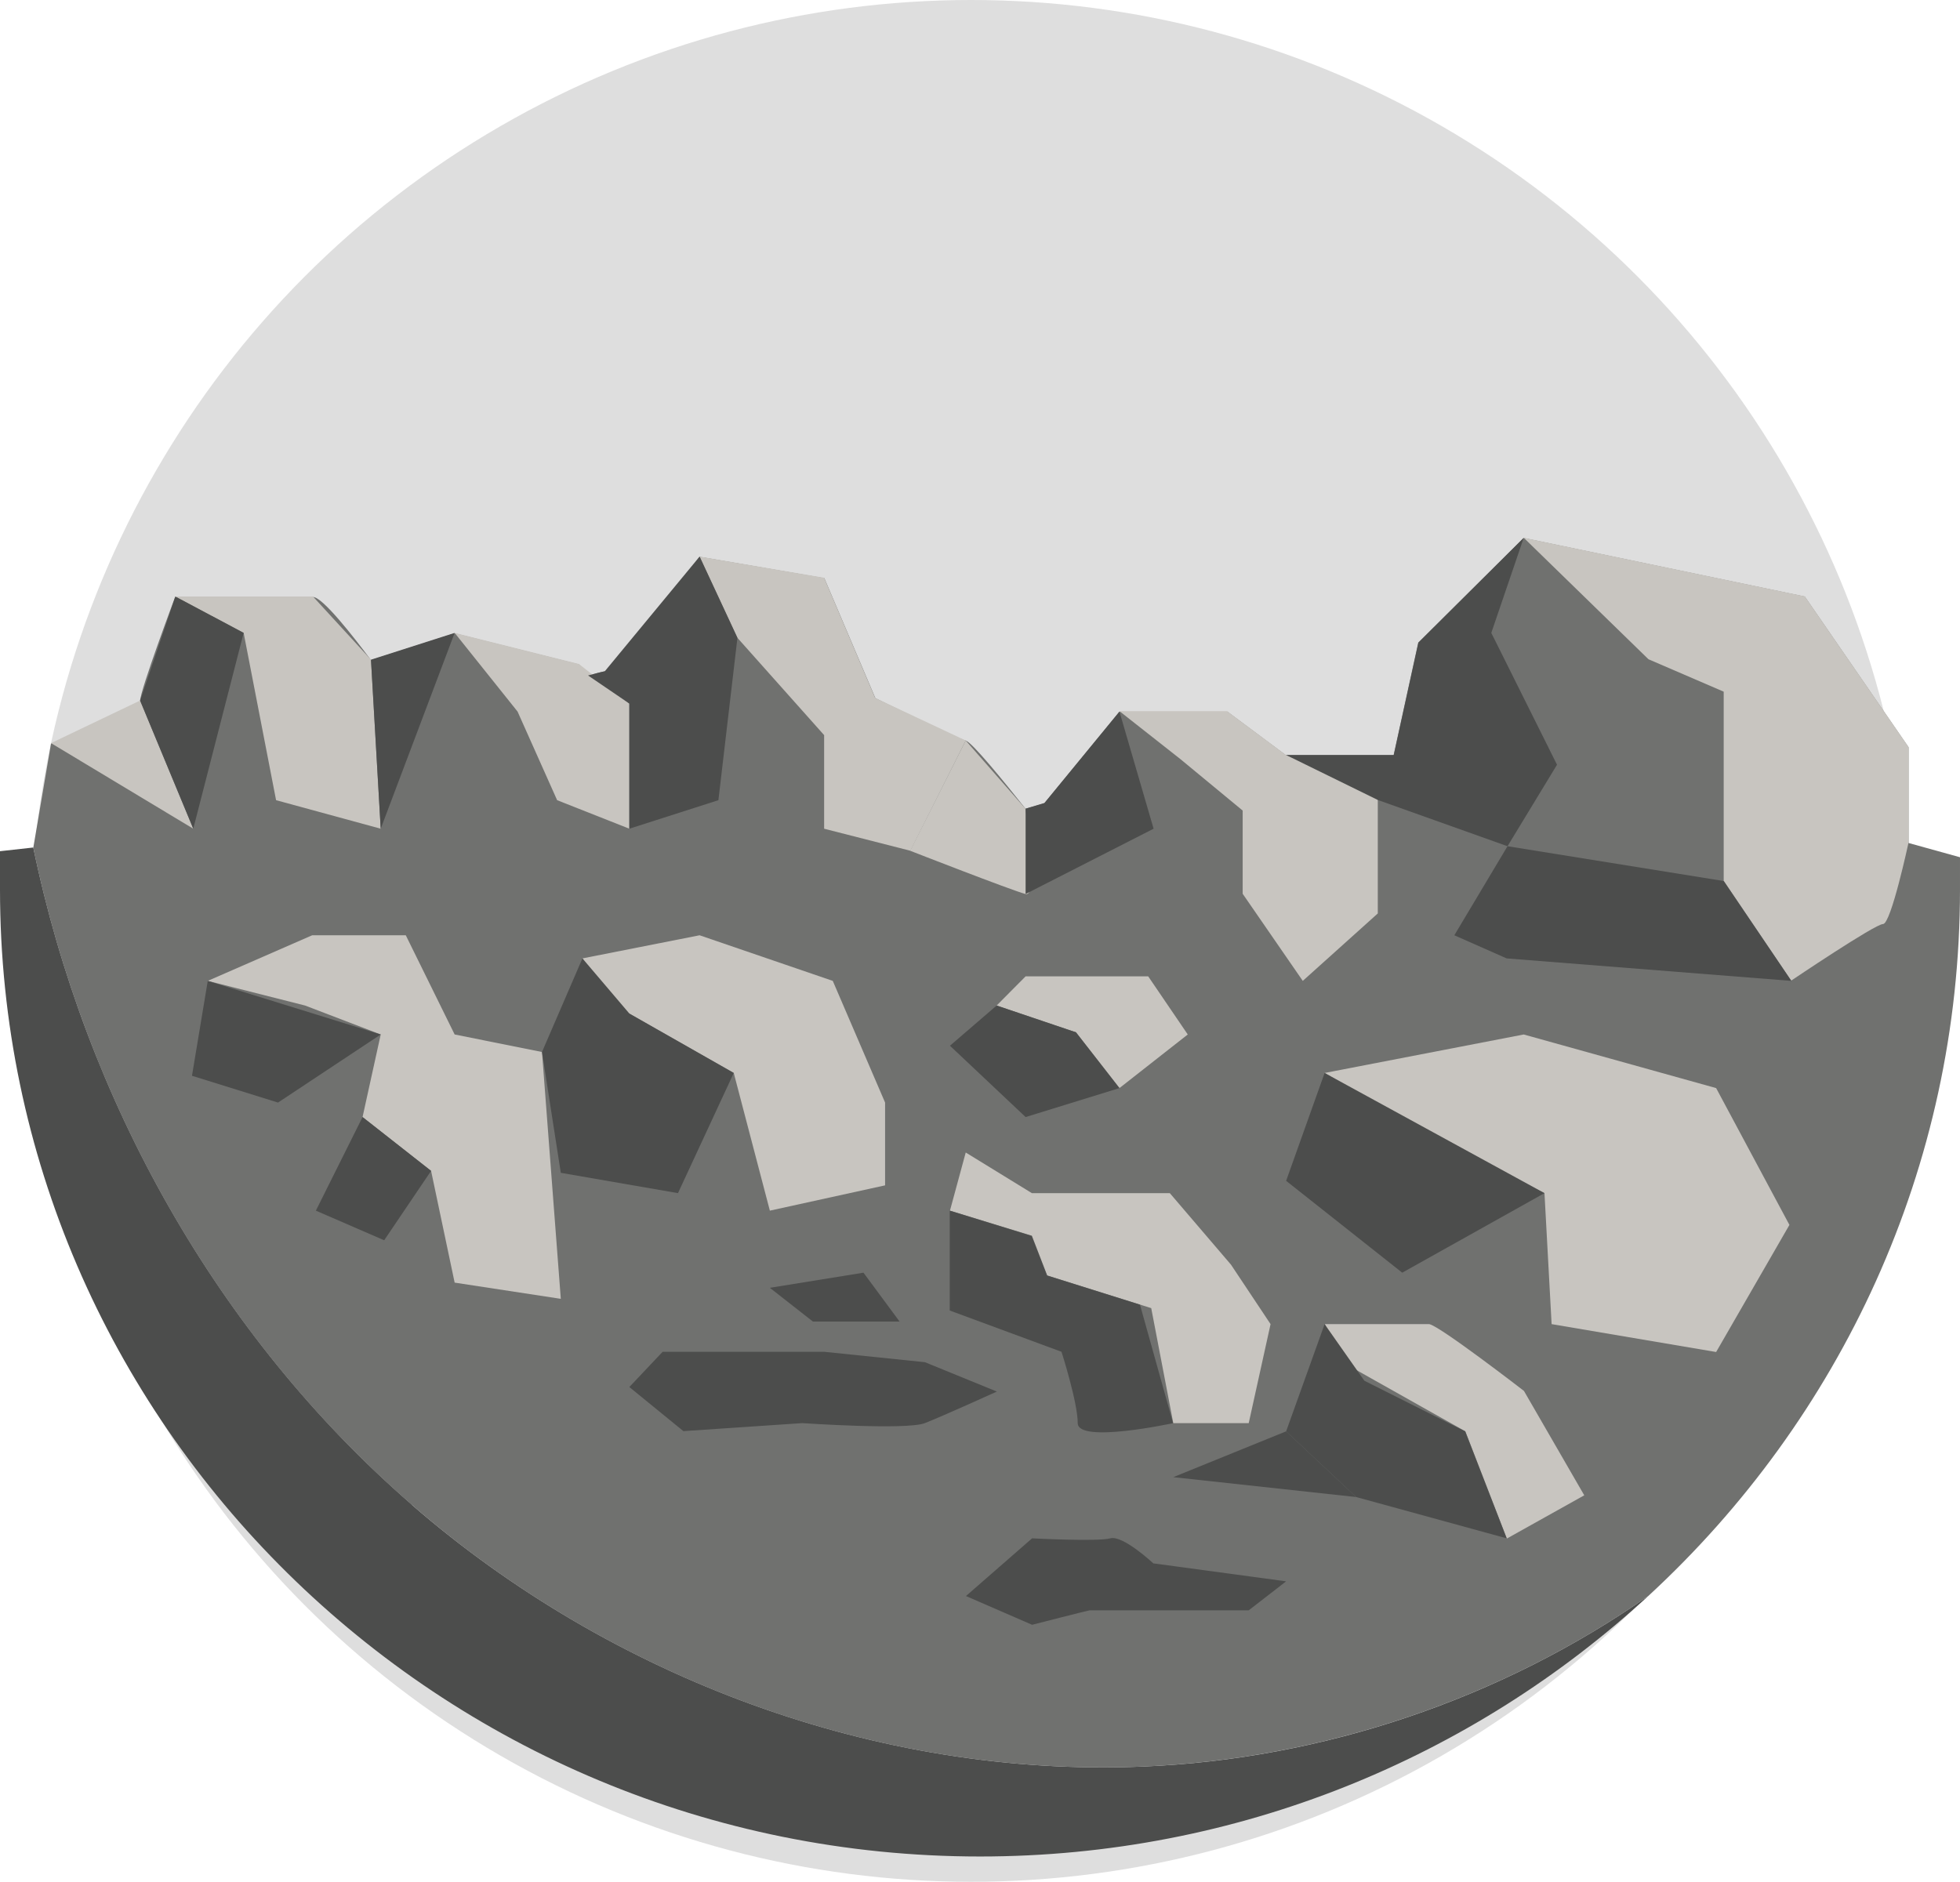 <?xml version="1.0" encoding="UTF-8"?>
<svg id="Layer_1" data-name="Layer 1" xmlns="http://www.w3.org/2000/svg" viewBox="0 0 90.66 87.07">
  <circle cx="44.92" cy="43.53" r="43.53" fill="#dedede"/>
  <path d="M19.05,69.61C10.02,61.77,3.95,50.83,1.54,39.21l-1.54.17v1.77c0,24.67,20.33,44.74,45.33,44.74,11.94,0,22.81-4.59,30.92-12.06-6.8,4.76-15.05,7.56-23.4,7.9-12.27.51-24.58-4.11-33.8-12.11Z" fill="#4c4d4c"/>
  <path d="M88.28,38.99v-4.42l-4.8-6.97-13-2.71-4.88,4.84-1.14,5.21h-4.98l-2.7-2.01h-5l-3.47,4.23-.87.26c-.99-1.25-2.47-3.07-2.76-3.15-.44-.12-4.19-1.97-4.19-1.97l-2.36-5.55-5.77-.99s-3.88,5.31-4.38,5.31c-.14,0-.43.08-.79.2l-.41-.53-5.75-1.44-3.87,1.24c-.81-1.09-2.24-2.92-2.68-2.92h-6.38s-1.62,4.32-1.62,4.81-4.12,1.97-4.12,1.97l-.82,4.82c2.41,11.63,8.48,22.57,17.51,30.4,9.22,8.01,21.53,12.62,33.8,12.11,8.35-.35,16.6-3.14,23.4-7.9,8.86-8.17,14.41-19.79,14.41-32.68v-1.49l-2.38-.66Z" fill="#70716f"/>
  <path d="M70.48,24.88l5.77,5.62,3.48,1.5v8.75l3.12,4.62s3.88-2.62,4.25-2.62,1.18-3.77,1.18-3.77v-4.42l-4.8-6.97-13-2.71Z" fill="#c8c5c0"/>
  <path d="M56.78,32.92l2.7,2.01s4.25,1.7,4.25,2.08v5.25l-3.47,3.12-2.78-4.03v-3.85l-2.88-2.38-2.82-2.22h5Z" fill="#c8c5c0"/>
  <polygon points="32.36 25.75 38.12 26.73 40.48 32.29 44.67 34.26 42.11 39.36 38.12 38.34 38.12 34.01 34.11 29.51 32.36 25.75" fill="#c8c5c0"/>
  <polygon points="26.78 30.72 29.11 32.55 29.11 38.34 25.77 37.02 23.94 32.92 21.03 29.28 26.78 30.72" fill="#c8c5c0"/>
  <polygon points="8.11 27.6 11.27 29.28 12.77 37.02 17.61 38.34 17.16 30.52 14.48 27.6 8.11 27.6" fill="#c8c5c0"/>
  <polygon points="6.48 32.41 8.94 38.34 2.36 34.38 6.48 32.41" fill="#c8c5c0"/>
  <polygon points="26.94 44.34 32.36 43.27 38.52 45.38 40.94 51.01 40.94 54.84 35.61 56.01 33.94 49.64 28.44 46.52 26.94 44.34" fill="#c8c5c0"/>
  <polygon points="47.44 45.17 53.11 45.17 54.94 47.86 51.78 50.34 49.77 47.76 46.1 46.52 47.44 45.17" fill="#c8c5c0"/>
  <path d="M44.67,34.26l2.76,3.15s.67,4.13,0,3.95-5.33-2-5.33-2l2.57-5.1Z" fill="#c8c5c0"/>
  <polygon points="70.48 47.86 79.38 50.34 82.77 56.67 79.38 62.55 71.77 61.26 71.44 55.2 67.61 53.32 61.27 49.64 70.48 47.86" fill="#c8c5c0"/>
  <polygon points="25.94 60.09 25.07 48.67 21.03 47.86 18.77 43.27 14.44 43.27 9.61 45.38 14.11 46.52 17.61 47.86 16.77 51.68 19.94 54.17 21.03 59.34 25.94 60.09" fill="#c8c5c0"/>
  <polygon points="47.73 55.2 54.11 55.2 56.94 58.51 58.77 61.26 57.76 65.84 54.27 65.84 53.25 60.52 48.44 59.01 47.73 57.17 43.94 56.01 44.67 53.32 47.73 55.2" fill="#c8c5c0"/>
  <path d="M66.11,61.26c.5.09,4.38,3.09,4.38,3.09l2.79,4.83-3.58,2-1.92-4.96-5.67-3.19-.83-1.77h4.83Z" fill="#c8c5c0"/>
  <polygon points="59.49 34.93 63.73 37.01 69.73 39.15 72.02 35.38 68.98 29.28 70.48 24.88 65.61 29.73 64.47 34.93 59.49 34.93" fill="#4c4d4c"/>
  <polygon points="51.78 32.92 53.36 38.34 47.44 41.36 47.44 37.41 48.31 37.15 51.78 32.92" fill="#4c4d4c"/>
  <polygon points="32.36 25.75 34.11 29.51 33.23 37.02 29.11 38.34 29.11 32.55 27.2 31.25 27.98 31.05 32.36 25.75" fill="#4c4d4c"/>
  <polygon points="21.03 29.28 17.61 38.34 17.16 30.52 21.03 29.28" fill="#4c4d4c"/>
  <polygon points="11.27 29.28 8.94 38.34 6.48 32.41 8.11 27.6 11.27 29.28" fill="#4c4d4c"/>
  <polygon points="61.27 49.64 59.49 54.63 64.86 58.88 71.44 55.2 61.27 49.64" fill="#4c4d4c"/>
  <polygon points="51.78 50.34 47.44 51.68 43.94 48.38 46.1 46.52 49.77 47.76 51.78 50.34" fill="#4c4d4c"/>
  <polygon points="61.27 61.26 59.49 66.22 62.73 69.26 69.69 71.17 67.77 66.22 63.11 63.88 61.27 61.26" fill="#4c4d4c"/>
  <path d="M54.27,65.84s-4.42.96-4.42,0-.75-3.3-.75-3.3l-5.17-1.91v-4.62l3.79,1.17.71,1.83,4.3,1.35,1.53,5.48Z" fill="#4c4d4c"/>
  <polygon points="33.94 49.64 31.36 55.2 25.94 54.26 25.07 48.67 26.94 44.34 29.11 46.89 33.94 49.64" fill="#4c4d4c"/>
  <polygon points="9.61 45.38 8.88 49.77 12.86 51.01 17.61 47.86 9.61 45.38" fill="#4c4d4c"/>
  <polygon points="16.77 51.68 14.61 56.01 17.77 57.38 19.94 54.17 16.77 51.68" fill="#4c4d4c"/>
  <polygon points="62.73 69.26 54.27 68.34 59.49 66.22 62.73 69.26" fill="#4c4d4c"/>
  <path d="M42.77,63.02l-4.65-.48h-7.47l-1.54,1.63,2.5,2.04,5.5-.37s4.83.33,5.67,0,3.33-1.46,3.33-1.46l-3.33-1.36Z" fill="#4c4d4c"/>
  <polygon points="41.61 61.14 39.94 58.88 35.61 59.58 37.6 61.14 41.61 61.14" fill="#4c4d4c"/>
  <path d="M53.36,72.34s-1.42-1.33-2-1.17-3.62,0-3.62,0l-3.06,2.67,3.06,1.33s2.62-.67,2.66-.67h7.36l1.73-1.34-6.13-.83Z" fill="#4c4d4c"/>
  <polygon points="82.86 45.38 69.69 44.34 67.27 43.27 69.73 39.15 79.73 40.76 82.86 45.38" fill="#4c4d4c"/>
</svg>
